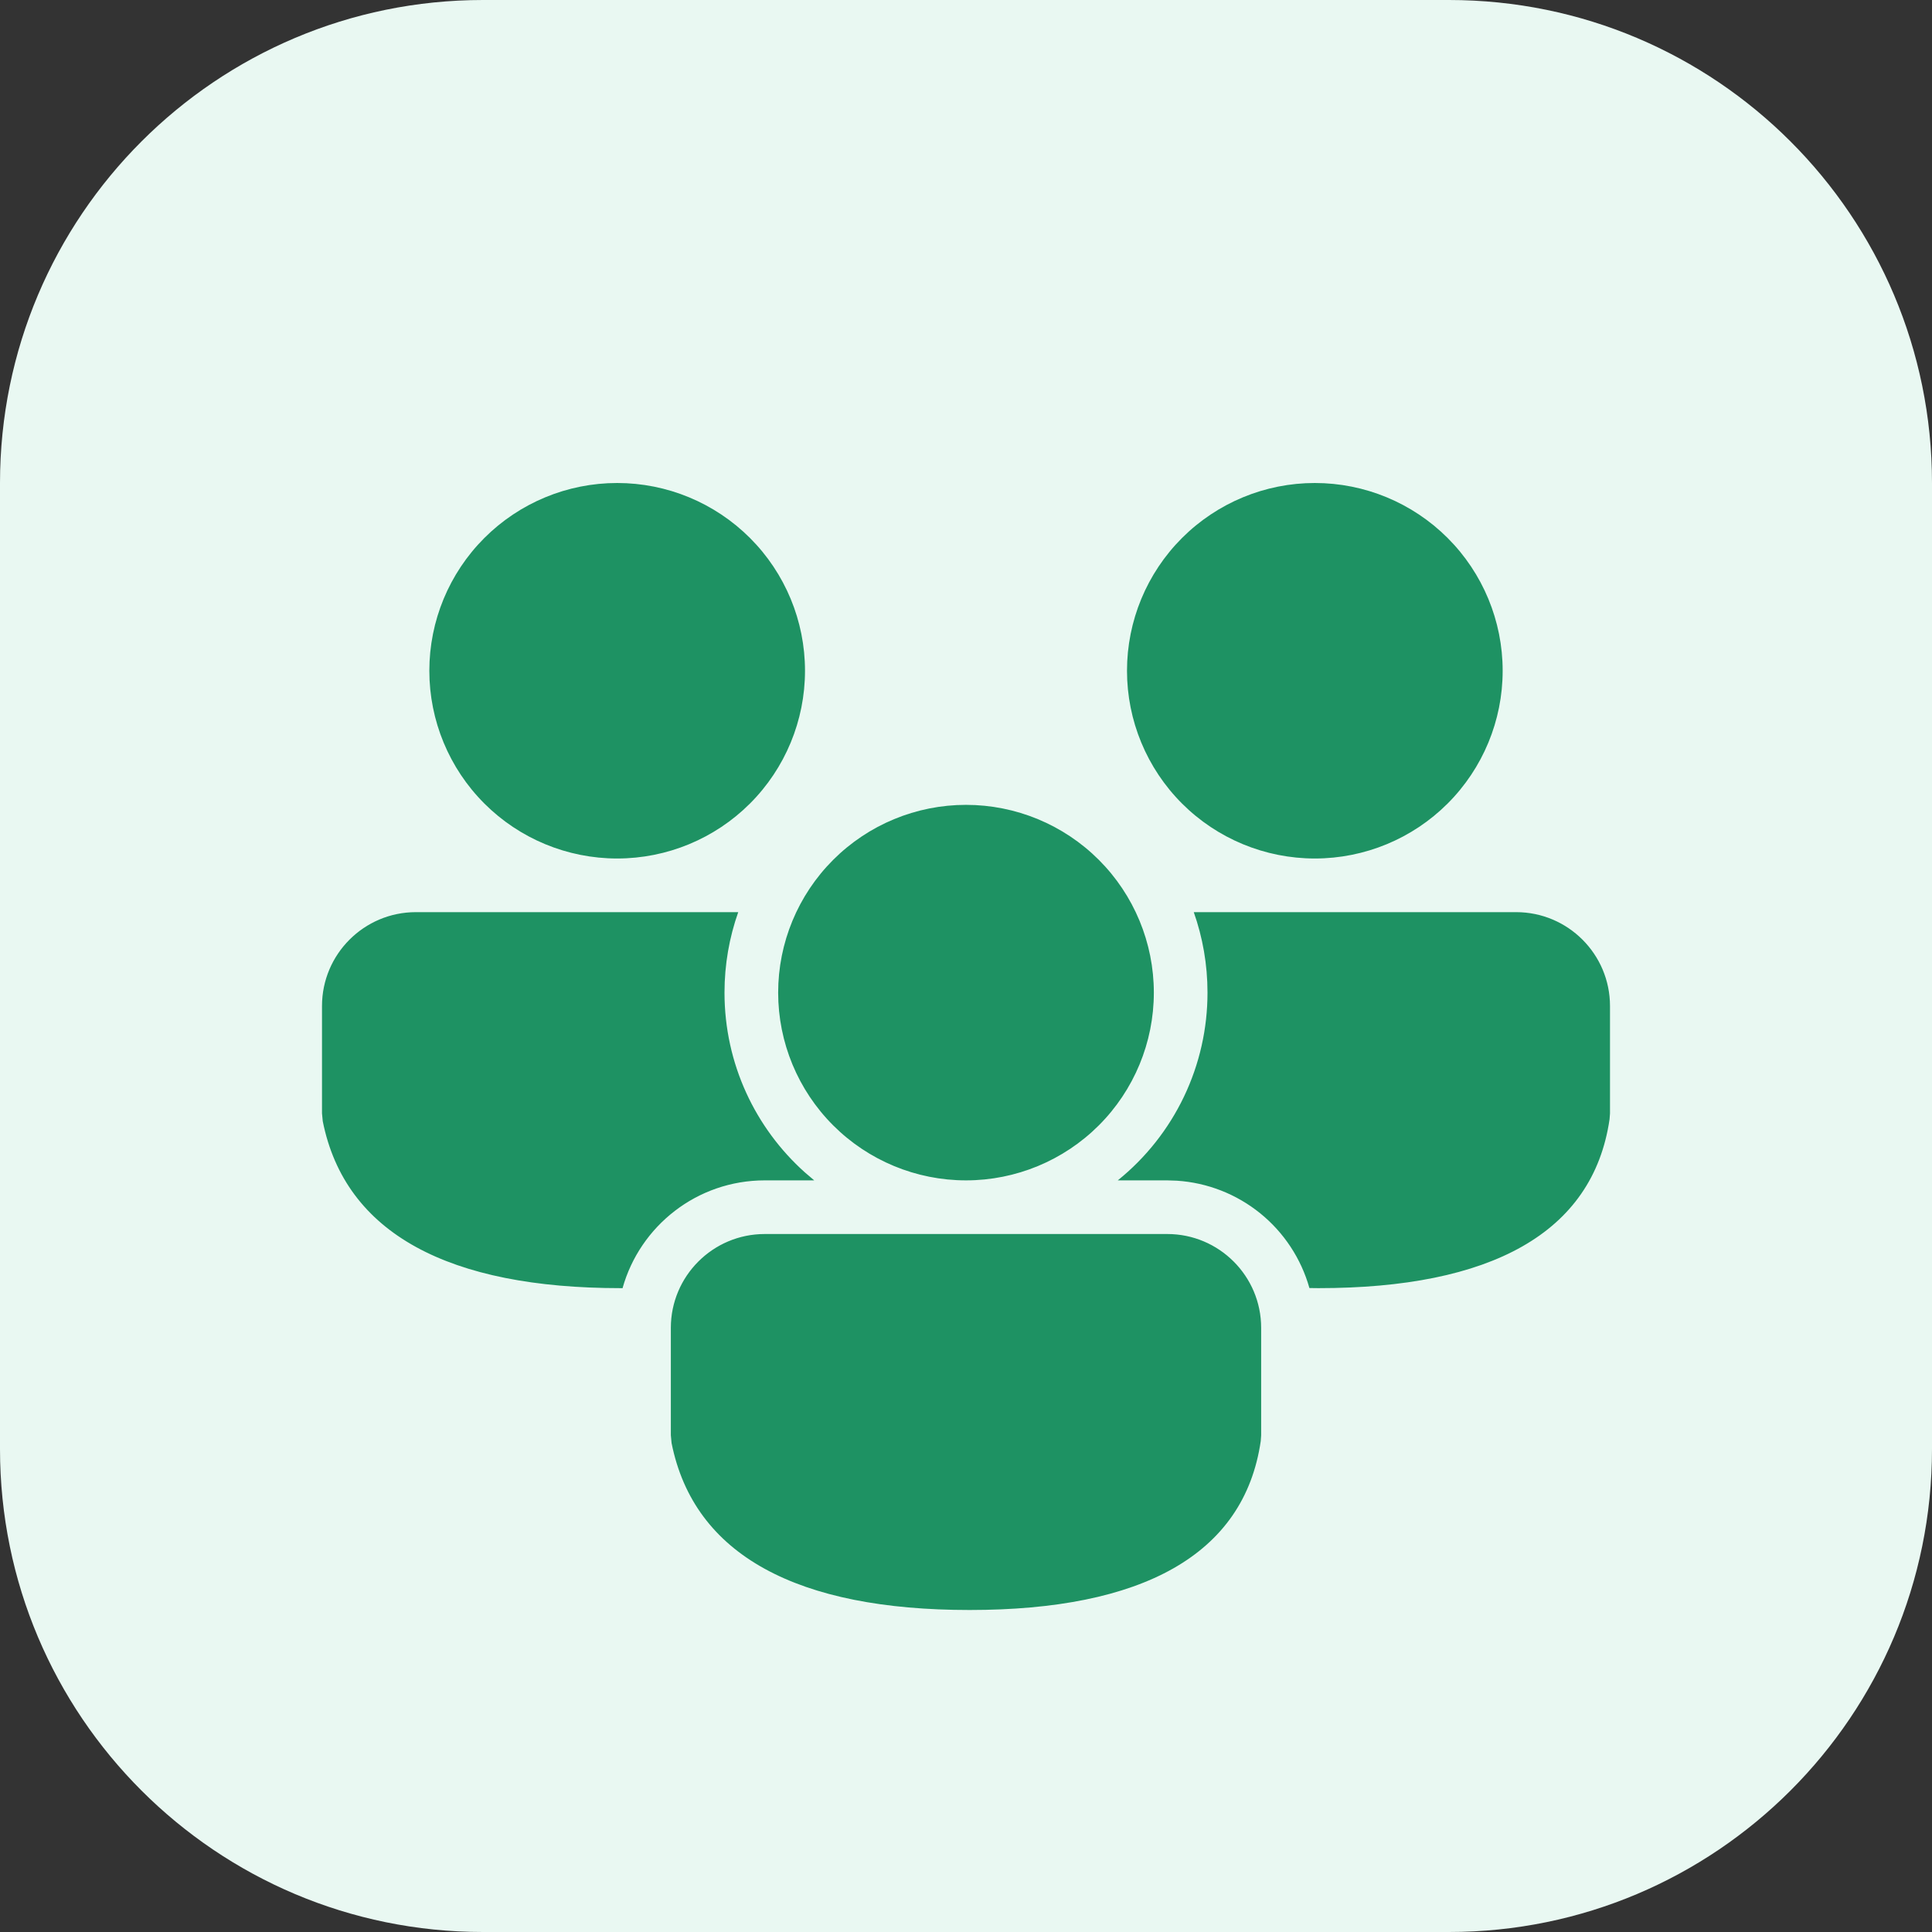 <svg width="120" height="120" viewBox="0 0 120 120" fill="none" xmlns="http://www.w3.org/2000/svg">
<rect x="0" y="0" width="120" height="120" fill="#333333" stroke="none"/>
<g id="icons">
<g id="community">
<path d="M0 30C0 13.431 13.431 0 30 0H90C106.569 0 120 13.431 120 30V90C120 106.569 106.569 120 90 120H30C13.431 120 0 106.569 0 90V30Z" fill="#E9F8F2"/>
<path d="M72.5 76.647C75.72 76.647 78.333 79.259 78.333 82.478V89.148L78.307 89.508C77.273 96.595 70.907 100 60.223 100C49.58 100 43.11 96.635 41.713 89.631L41.667 89.141V82.478C41.667 79.259 44.28 76.647 47.5 76.647H72.5ZM74.147 56.655H94.167C97.387 56.655 100 59.267 100 62.486V69.157L99.973 69.516C98.94 76.603 92.573 80.009 81.89 80.009L81.33 80.002C80.816 78.176 79.748 76.554 78.274 75.36C76.799 74.166 74.99 73.458 73.097 73.335L72.5 73.315H69.427C71.168 71.911 72.573 70.135 73.538 68.116C74.502 66.098 75.002 63.89 75 61.653C75 59.901 74.7 58.221 74.147 56.655ZM25.833 56.655H45.853C45.3 58.221 45 59.901 45 61.653C45 66.085 46.927 70.073 49.987 72.815L50.573 73.315H47.5C43.293 73.315 39.747 76.147 38.667 80.012L38.557 80.009C27.913 80.009 21.443 76.643 20.047 69.64L20 69.15V62.486C20 59.267 22.613 56.655 25.833 56.655ZM60 49.991C63.094 49.991 66.062 51.22 68.25 53.407C70.438 55.594 71.667 58.56 71.667 61.653C71.667 64.746 70.438 67.712 68.25 69.899C66.062 72.086 63.094 73.315 60 73.315C56.906 73.315 53.938 72.086 51.75 69.899C49.562 67.712 48.333 64.746 48.333 61.653C48.333 58.56 49.562 55.594 51.75 53.407C53.938 51.22 56.906 49.991 60 49.991ZM81.667 30C84.761 30 87.728 31.229 89.916 33.416C92.104 35.603 93.333 38.569 93.333 41.662C93.333 44.755 92.104 47.721 89.916 49.908C87.728 52.095 84.761 53.323 81.667 53.323C78.573 53.323 75.605 52.095 73.417 49.908C71.229 47.721 70 44.755 70 41.662C70 38.569 71.229 35.603 73.417 33.416C75.605 31.229 78.573 30 81.667 30ZM38.333 30C41.428 30 44.395 31.229 46.583 33.416C48.771 35.603 50 38.569 50 41.662C50 44.755 48.771 47.721 46.583 49.908C44.395 52.095 41.428 53.323 38.333 53.323C35.239 53.323 32.272 52.095 30.084 49.908C27.896 47.721 26.667 44.755 26.667 41.662C26.667 38.569 27.896 35.603 30.084 33.416C32.272 31.229 35.239 30 38.333 30Z" fill="#1E9263"/>
</g>
</g>
</svg>